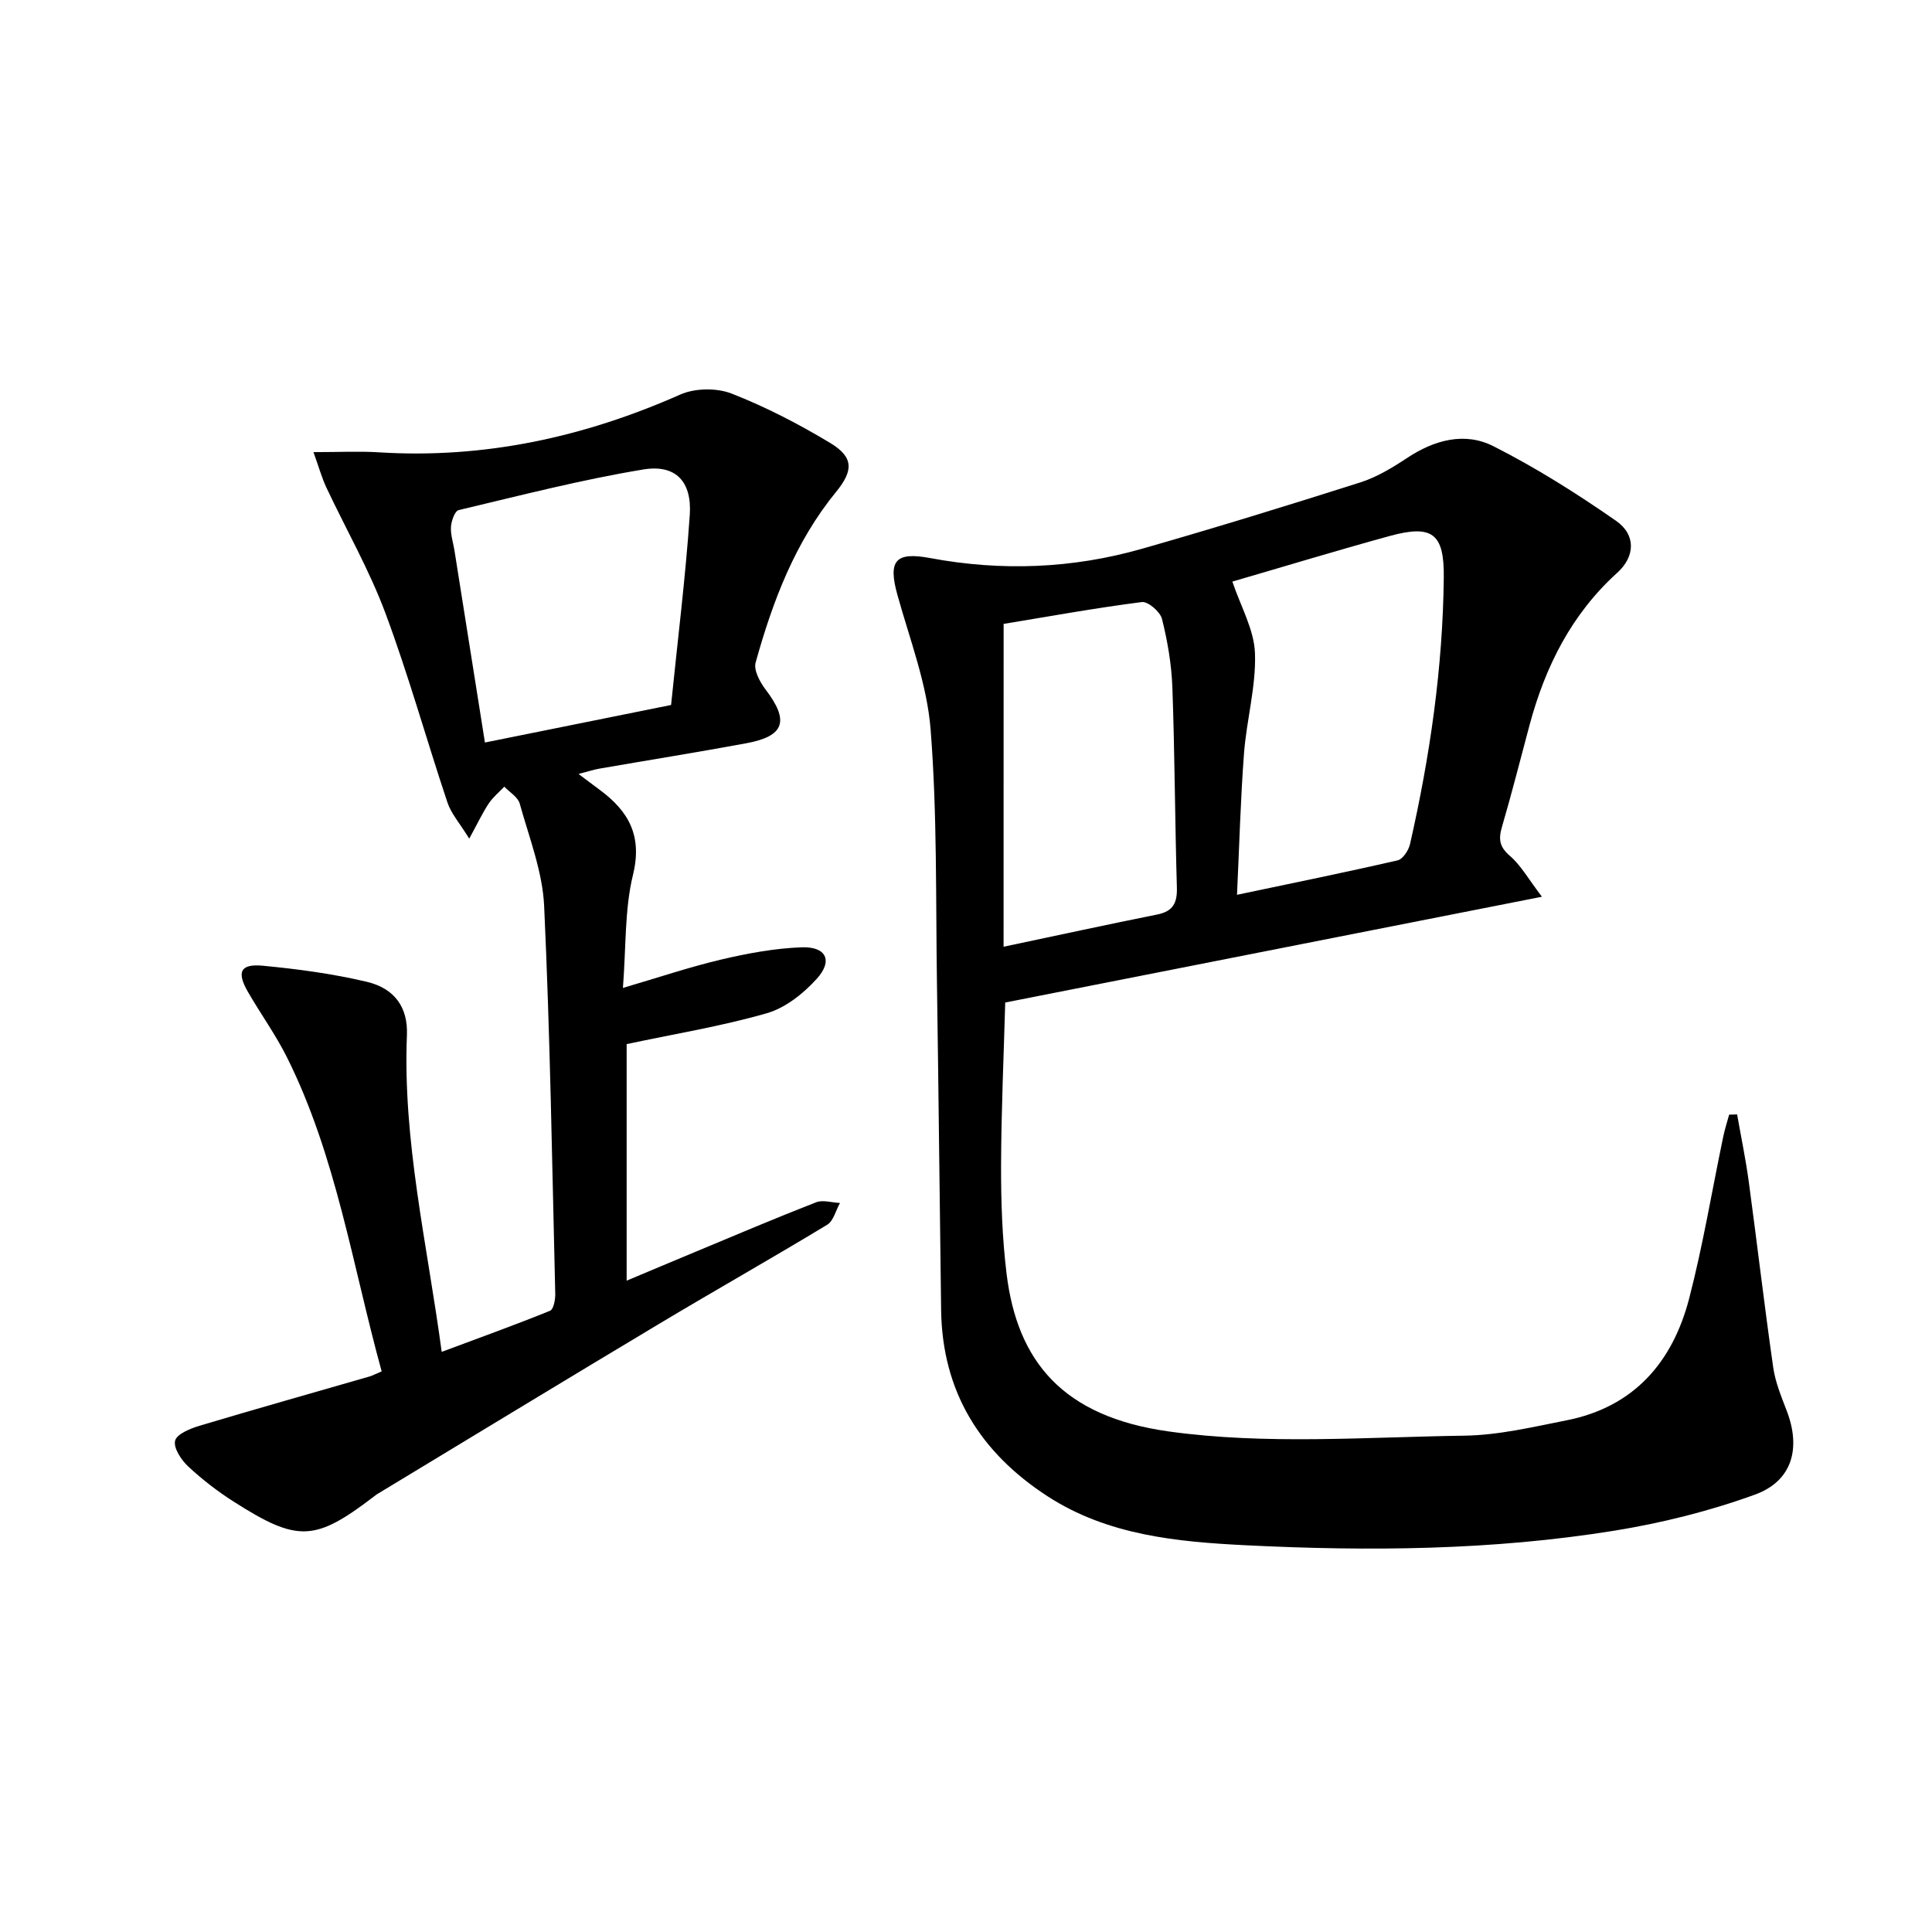 <svg enable-background="new 0 0 400 400" viewBox="0 0 400 400" xmlns="http://www.w3.org/2000/svg"><path d="m359.65 230.73c.81 4.63 1.78 9.24 2.41 13.9 1.74 12.83 3.23 25.69 5.07 38.51.44 3.07 1.69 6.06 2.81 8.99 2.95 7.72 1.14 14.5-6.59 17.31-9.41 3.42-19.32 5.89-29.22 7.49-25.23 4.06-50.73 4.27-76.18 3-14.23-.71-28.61-2.05-41.09-10.16-13.91-9.03-21.78-21.63-22.01-38.51-.31-22.47-.52-44.93-.86-67.4-.27-17.6.06-35.25-1.31-52.76-.73-9.43-4.31-18.68-6.88-27.93-1.97-7.08-.44-8.98 6.77-7.63 14.77 2.76 29.44 2.19 43.85-1.92 15.13-4.32 30.18-8.96 45.18-13.73 3.43-1.09 6.66-3.05 9.69-5.05 5.66-3.76 11.95-5.47 17.9-2.46 8.83 4.47 17.28 9.8 25.41 15.46 4.13 2.88 3.96 7.37.24 10.74-9.48 8.58-14.89 19.39-18.15 31.49-1.89 7.04-3.67 14.12-5.72 21.11-.74 2.53-.56 4.13 1.63 6.01 2.28 1.96 3.83 4.78 6.64 8.47-37.62 7.41-73.93 14.57-111.12 21.9-.29 10.64-.82 22.2-.86 33.76-.02 7.47.24 15 1.14 22.4 2.22 18.12 11.6 29.56 33.53 32.64 20.08 2.81 40.82 1.17 61.27.88 7.05-.1 14.12-1.79 21.11-3.17 13.97-2.75 21.98-12.04 25.41-25.22 2.87-11.06 4.73-22.38 7.07-33.57.32-1.52.8-3 1.21-4.5.56-.01 1.1-.03 1.65-.05zm-104.5-110.32c1.72 5.15 4.51 9.95 4.68 14.85.24 6.86-1.74 13.77-2.27 20.69-.72 9.53-.97 19.09-1.45 29.31 11.62-2.45 22.46-4.65 33.24-7.13 1.09-.25 2.29-2.08 2.58-3.37 4.13-18.16 6.79-36.51 6.99-55.17.1-9.09-2.3-11.06-11.24-8.61-11.16 3.07-22.24 6.44-32.53 9.43zm-47.37 75.6c11.29-2.38 21.55-4.61 31.85-6.68 3.26-.66 4.12-2.41 4.03-5.58-.4-13.79-.44-27.58-.93-41.37-.17-4.77-.99-9.59-2.15-14.23-.37-1.49-2.9-3.67-4.18-3.5-9.62 1.23-19.18 2.97-28.61 4.52-.01 21.32-.01 43.33-.01 66.84z"/><path d="m79.02 283.93c-6.08-22.08-9.41-44.56-19.58-64.97-2.36-4.74-5.51-9.08-8.16-13.69-2.31-4.04-1.49-5.76 3.11-5.33 7.24.69 14.52 1.66 21.58 3.34 5.79 1.37 8.5 5.36 8.28 10.98-.9 21.96 4.18 43.21 7.2 65.63 7.79-2.91 15.17-5.57 22.43-8.51.72-.29 1.1-2.27 1.08-3.46-.65-26.78-1.06-53.58-2.3-80.33-.33-7.14-3.11-14.2-5.06-21.22-.38-1.36-2.09-2.34-3.19-3.5-1.09 1.15-2.35 2.18-3.22 3.48-1.25 1.87-2.21 3.94-4.04 7.28-1.99-3.23-3.75-5.19-4.51-7.48-4.37-13.06-8.05-26.36-12.86-39.25-3.34-8.95-8.16-17.35-12.24-26.03-.92-1.97-1.5-4.1-2.64-7.26 5.33 0 9.46-.22 13.56.04 21.84 1.36 42.47-3.14 62.4-11.97 3.03-1.34 7.53-1.4 10.62-.19 7.07 2.76 13.91 6.31 20.42 10.23 4.87 2.94 4.8 5.71 1.21 10.11-8.5 10.39-13.14 22.65-16.67 35.36-.43 1.56.89 4.02 2.06 5.56 4.96 6.51 3.97 9.67-4.02 11.14-10.11 1.87-20.26 3.49-30.39 5.25-1.24.22-2.45.62-4.31 1.1 1.85 1.39 3.14 2.37 4.45 3.34 5.97 4.42 8.79 9.51 6.82 17.56-1.74 7.13-1.41 14.76-2.08 23.4 7.56-2.22 13.93-4.37 20.44-5.9 5.43-1.27 11.01-2.31 16.56-2.51 5.09-.18 6.53 2.76 3.14 6.51-2.76 3.06-6.5 6.03-10.35 7.14-9.36 2.69-19.03 4.27-29.02 6.39v48.98c4.84-2.03 9.34-3.94 13.85-5.81 8.43-3.51 16.84-7.09 25.35-10.41 1.42-.56 3.3.06 4.97.13-.87 1.54-1.34 3.73-2.66 4.52-11.52 6.97-23.24 13.59-34.79 20.51-19.53 11.69-38.97 23.52-58.45 35.3-.14.09-.27.2-.4.3-12.38 9.48-15.89 9.7-29.18 1.24-3.35-2.13-6.55-4.6-9.45-7.3-1.44-1.34-3.08-3.81-2.73-5.33.31-1.37 3.11-2.53 5.02-3.1 11.73-3.51 23.53-6.83 35.29-10.23.62-.2 1.2-.51 2.46-1.04zm59.92-137.97c1.38-13.6 2.99-26.44 3.87-39.34.47-6.92-2.91-10.53-9.62-9.42-12.86 2.12-25.53 5.4-38.23 8.41-.79.19-1.51 2.23-1.59 3.46-.11 1.61.46 3.26.72 4.89 2.05 12.89 4.09 25.78 6.31 39.77 13.03-2.63 25.47-5.14 38.54-7.77z"/></svg>

